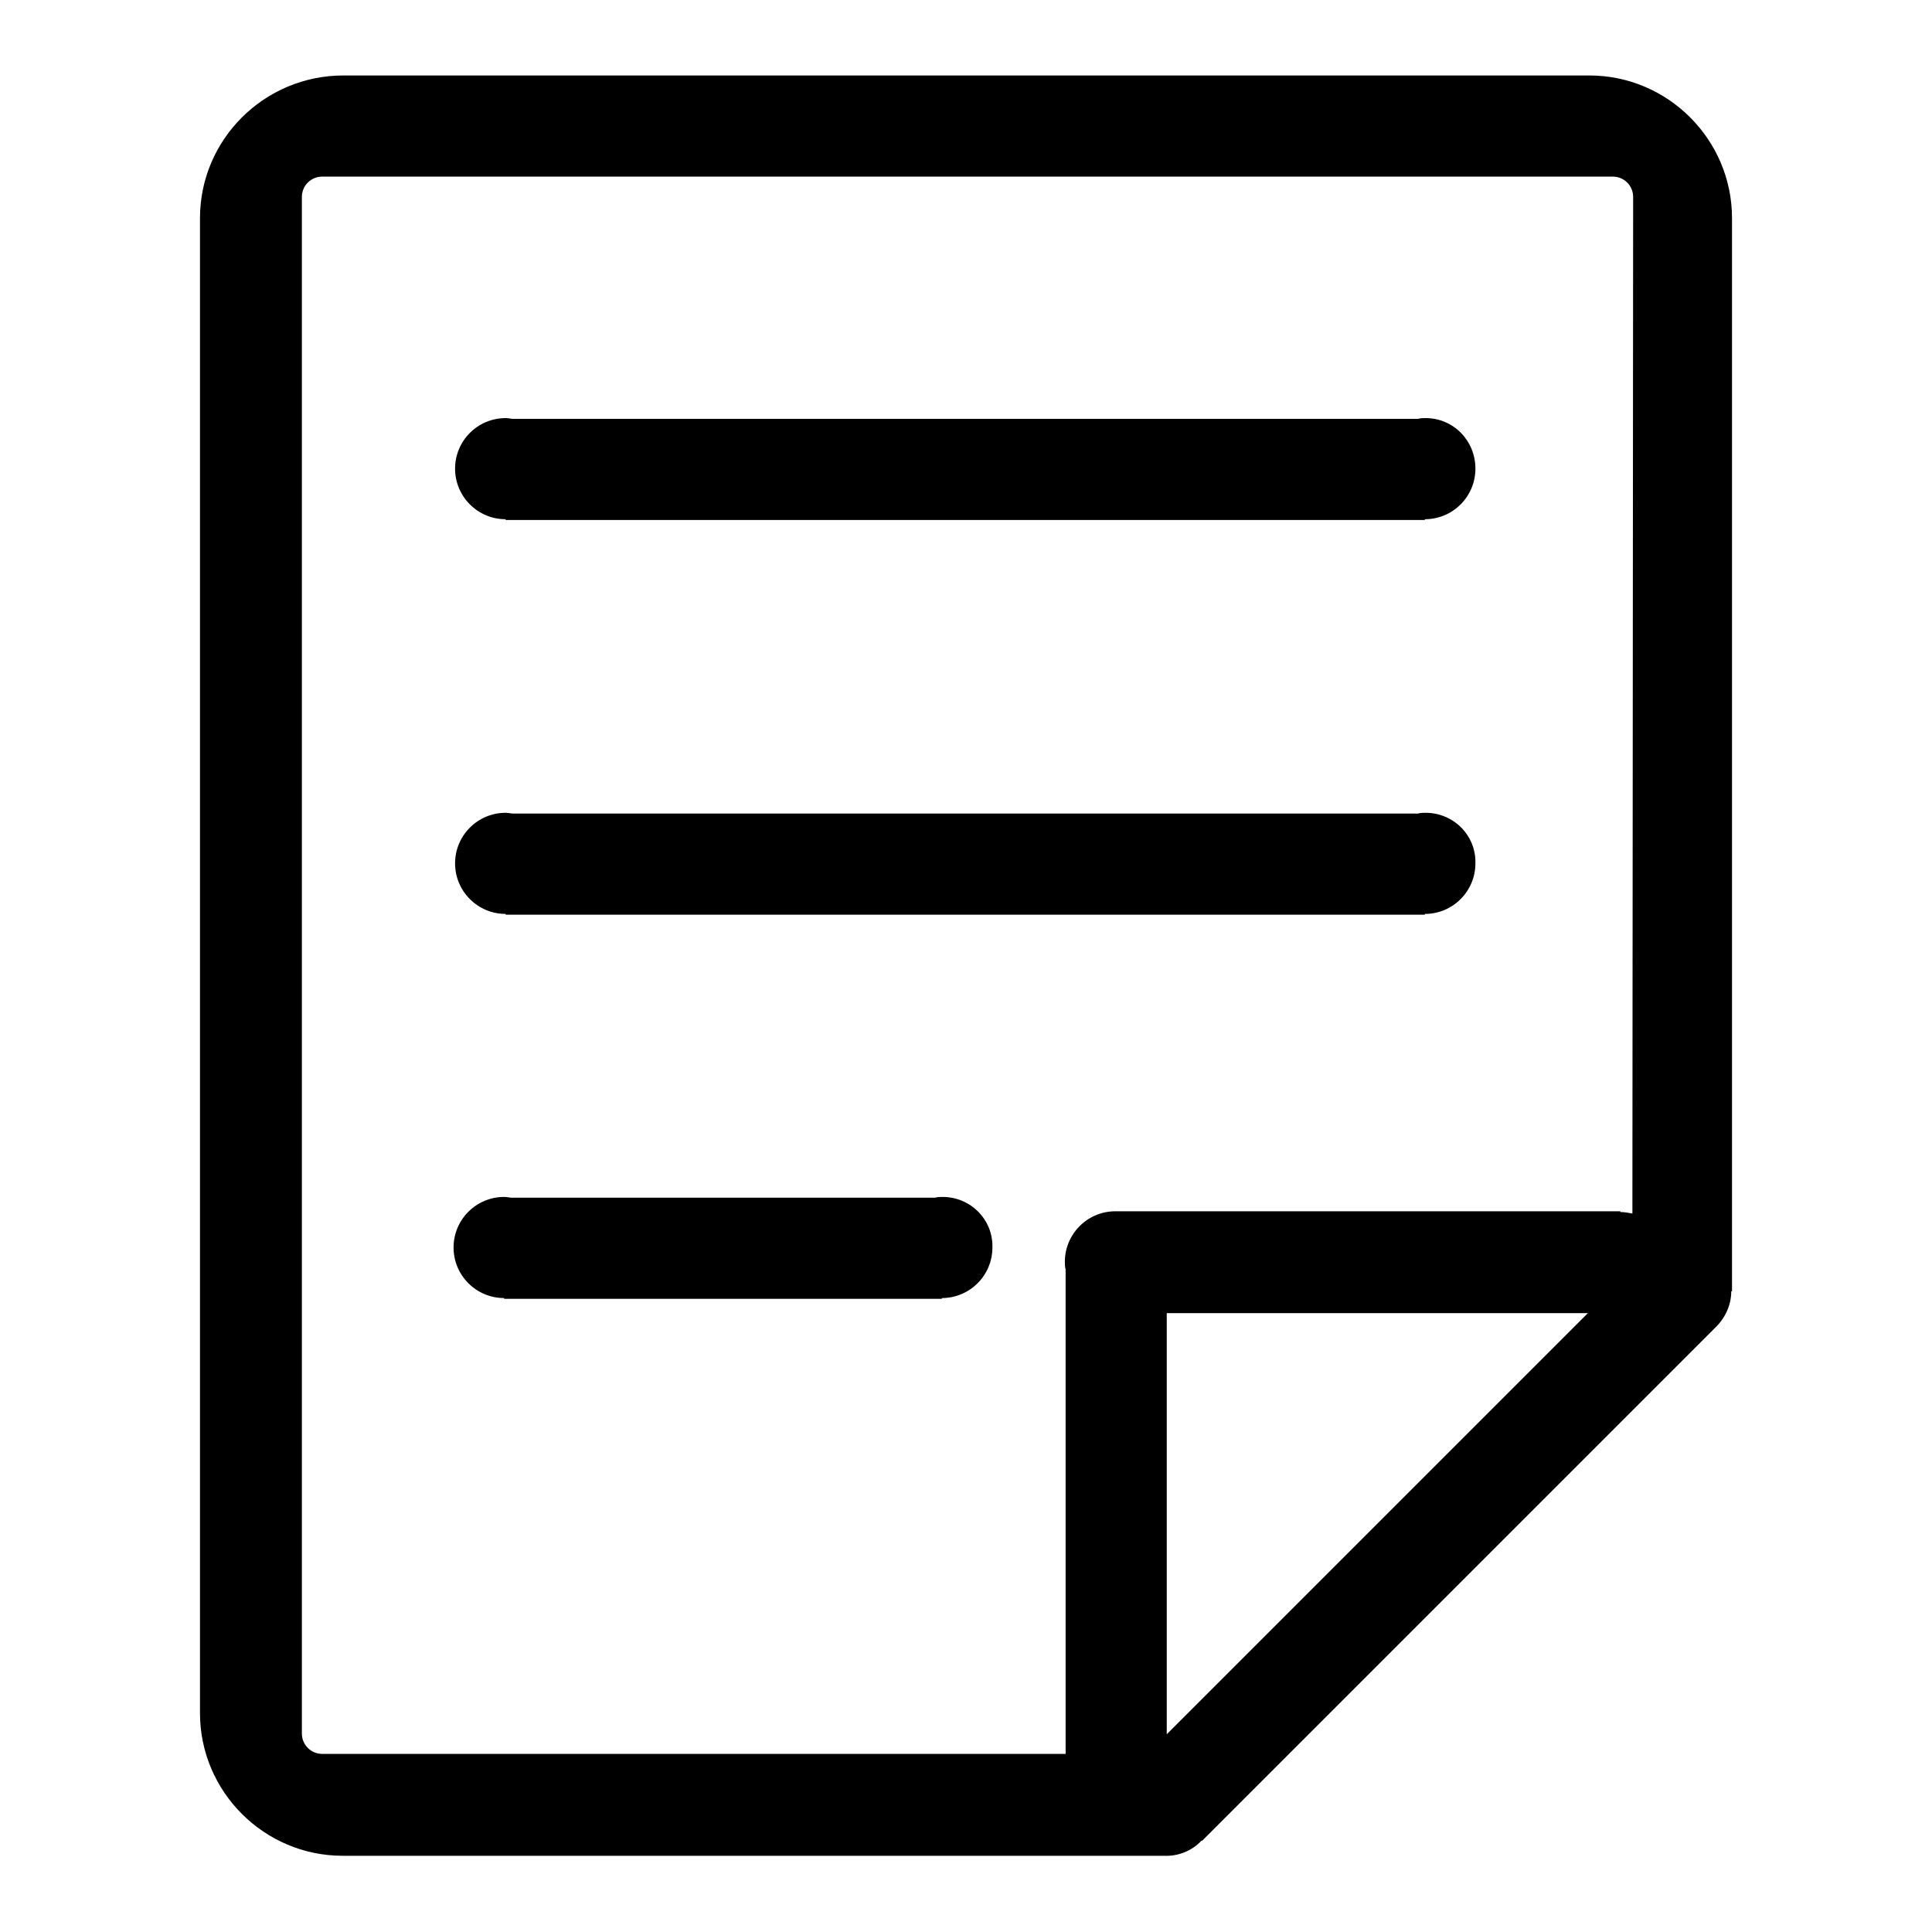 <?xml version="1.0" encoding="utf-8"?>
<!-- Svg Vector Icons : http://www.onlinewebfonts.com/icon -->
<!DOCTYPE svg PUBLIC "-//W3C//DTD SVG 1.1//EN" "http://www.w3.org/Graphics/SVG/1.1/DTD/svg11.dtd">
<svg version="1.1" xmlns="http://www.w3.org/2000/svg" xmlns:xlink="http://www.w3.org/1999/xlink" x="0px" y="0px" viewBox="0 0 256 256" enable-background="new 0 0 256 256" xml:space="preserve">
<g> <path fill="#000000" d="M188.9,55.4c-0.3,0-0.7,0-1,0.1H68c-0.3,0-0.6-0.1-1-0.1c-3.7,0-6.7,3-6.7,6.7s3,6.7,6.7,6.7v0.1h121.8 v-0.1c3.7,0,6.7-3,6.7-6.7S192.6,55.4,188.9,55.4z M188.9,107.7c-0.3,0-0.7,0-1,0.1H68c-0.3,0-0.6-0.1-1-0.1c-3.7,0-6.7,3-6.7,6.7 c0,3.7,3,6.7,6.7,6.7v0.1h121.8v-0.1c3.7,0,6.7-3,6.7-6.7C195.6,110.7,192.6,107.7,188.9,107.7z M124.9,158.6c-0.3,0-0.7,0-1,0.1 H67.8c-0.3,0-0.6-0.1-1-0.1c-3.7,0-6.7,3-6.7,6.7c0,3.7,3,6.7,6.7,6.7v0.1h58v-0.1c3.7,0,6.7-3,6.7-6.7 C131.6,161.6,128.6,158.6,124.9,158.6z M229.5,28.9c0-10.4-8.5-18.9-18.9-18.9H45.5C35,10,26.5,18.5,26.5,28.9v198.1 c0,10.4,8.5,18.9,18.9,18.9h108.8c1.8,0.1,3.7-0.6,5-2l0.1,0l68.1-68.1l0,0c1.3-1.3,2-3,2-4.7h0.1V89.4h0V76h0V28.9z M154.6,229.8 V174h55.8L154.6,229.8z M216.3,160.8c-0.5-0.1-1.1-0.2-1.6-0.2v-0.1h-66.9c-3.7,0-6.7,3-6.7,6.7c0,0,0,0,0,0s0,0,0,0 c0,0.3,0,0.7,0.1,1v64.2H42.7c-1.5,0-2.7-1.2-2.7-2.7V26.1c0-1.5,1.2-2.7,2.7-2.7h171c1.5,0,2.7,1.2,2.7,2.7"/></g>
</svg>